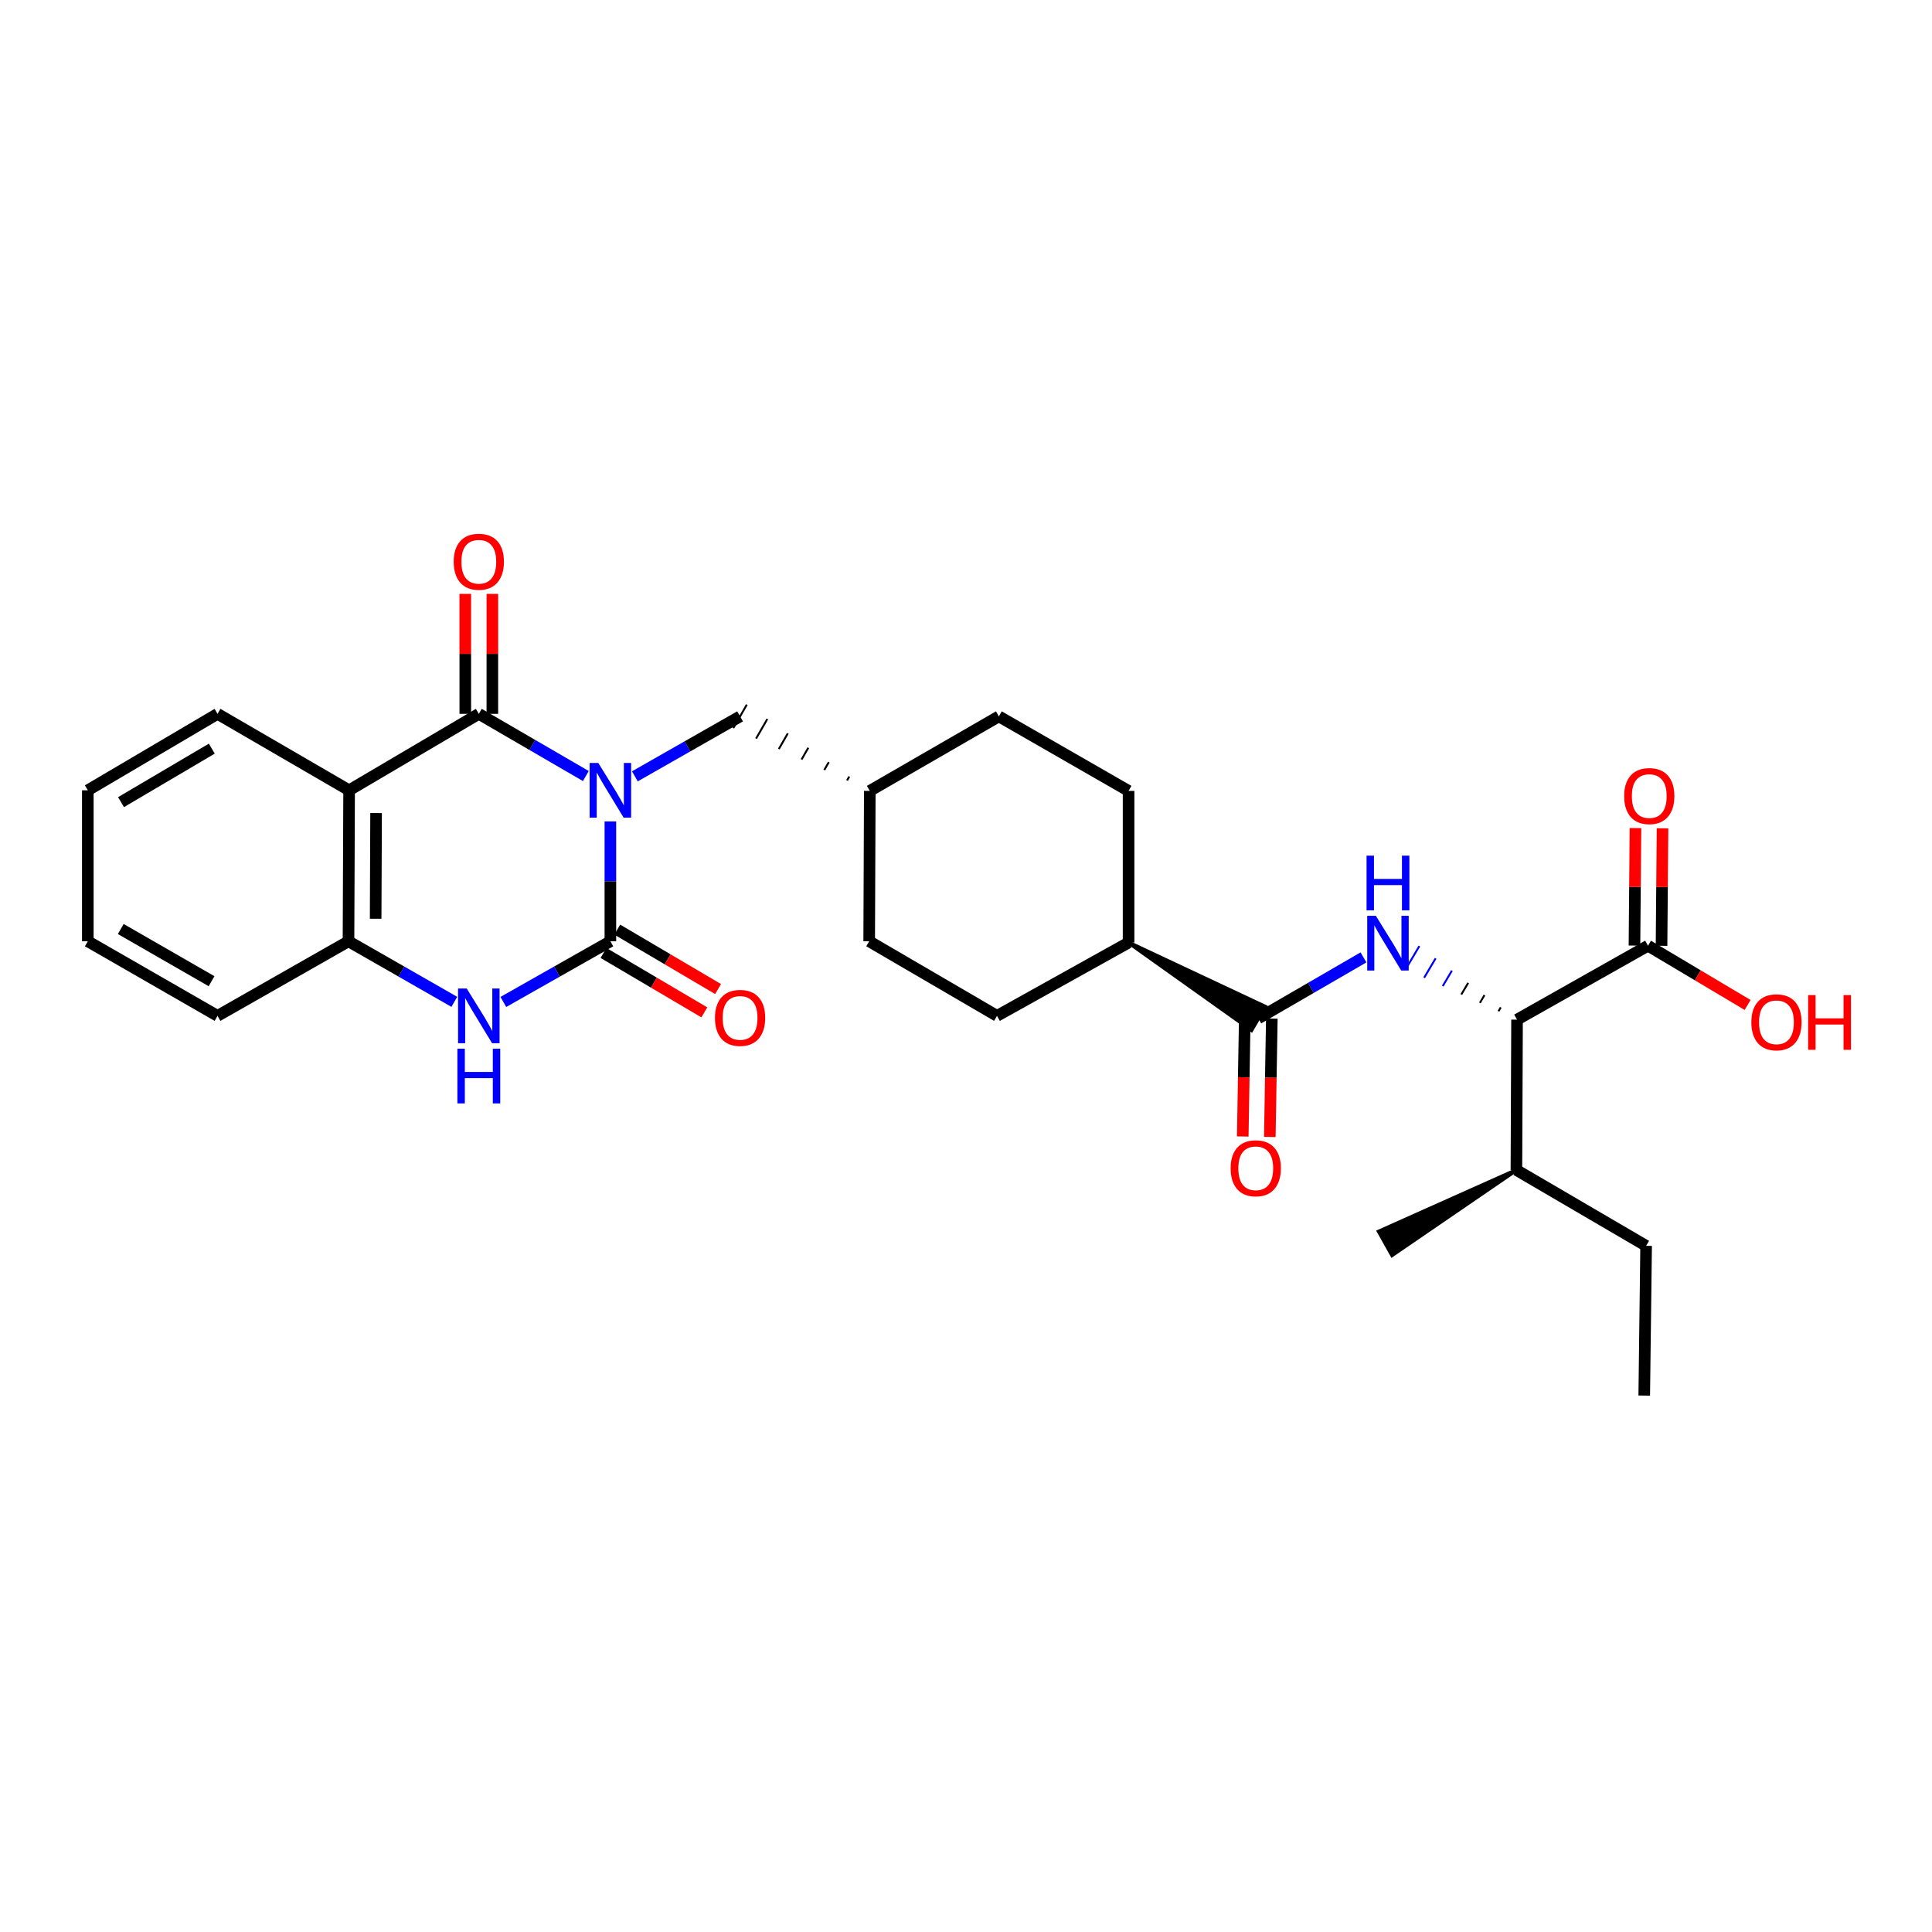 <?xml version='1.0' encoding='iso-8859-1'?>
<svg version='1.1' baseProfile='full'
              xmlns='http://www.w3.org/2000/svg'
                      xmlns:rdkit='http://www.rdkit.org/xml'
                      xmlns:xlink='http://www.w3.org/1999/xlink'
                  xml:space='preserve'
width='1000px' height='1000px' viewBox='0 0 1000 1000'>
<!-- END OF HEADER -->
<rect style='opacity:1.0;fill:#FFFFFF;stroke:none' width='1000' height='1000' x='0' y='0'> </rect>
<path class='bond-0' d='M 315.929,425.167 L 315.929,456.188' style='fill:none;fill-rule:evenodd;stroke:#0000FF;stroke-width:6px;stroke-linecap:butt;stroke-linejoin:miter;stroke-opacity:1' />
<path class='bond-0' d='M 315.929,456.188 L 315.929,487.209' style='fill:none;fill-rule:evenodd;stroke:#000000;stroke-width:6px;stroke-linecap:butt;stroke-linejoin:miter;stroke-opacity:1' />
<path class='bond-1' d='M 303.22,401.669 L 275.528,385.579' style='fill:none;fill-rule:evenodd;stroke:#0000FF;stroke-width:6px;stroke-linecap:butt;stroke-linejoin:miter;stroke-opacity:1' />
<path class='bond-1' d='M 275.528,385.579 L 247.836,369.489' style='fill:none;fill-rule:evenodd;stroke:#000000;stroke-width:6px;stroke-linecap:butt;stroke-linejoin:miter;stroke-opacity:1' />
<path class='bond-9' d='M 328.601,401.831 L 355.833,386.31' style='fill:none;fill-rule:evenodd;stroke:#0000FF;stroke-width:6px;stroke-linecap:butt;stroke-linejoin:miter;stroke-opacity:1' />
<path class='bond-9' d='M 355.833,386.31 L 383.065,370.789' style='fill:none;fill-rule:evenodd;stroke:#000000;stroke-width:6px;stroke-linecap:butt;stroke-linejoin:miter;stroke-opacity:1' />
<path class='bond-3' d='M 315.929,487.209 L 288.231,502.91' style='fill:none;fill-rule:evenodd;stroke:#000000;stroke-width:6px;stroke-linecap:butt;stroke-linejoin:miter;stroke-opacity:1' />
<path class='bond-3' d='M 288.231,502.91 L 260.533,518.611' style='fill:none;fill-rule:evenodd;stroke:#0000FF;stroke-width:6px;stroke-linecap:butt;stroke-linejoin:miter;stroke-opacity:1' />
<path class='bond-10' d='M 312.373,493.243 L 338.467,508.621' style='fill:none;fill-rule:evenodd;stroke:#000000;stroke-width:6px;stroke-linecap:butt;stroke-linejoin:miter;stroke-opacity:1' />
<path class='bond-10' d='M 338.467,508.621 L 364.561,523.998' style='fill:none;fill-rule:evenodd;stroke:#FF0000;stroke-width:6px;stroke-linecap:butt;stroke-linejoin:miter;stroke-opacity:1' />
<path class='bond-10' d='M 319.485,481.175 L 345.579,496.553' style='fill:none;fill-rule:evenodd;stroke:#000000;stroke-width:6px;stroke-linecap:butt;stroke-linejoin:miter;stroke-opacity:1' />
<path class='bond-10' d='M 345.579,496.553 L 371.673,511.93' style='fill:none;fill-rule:evenodd;stroke:#FF0000;stroke-width:6px;stroke-linecap:butt;stroke-linejoin:miter;stroke-opacity:1' />
<path class='bond-2' d='M 247.836,369.489 L 180.7,409.054' style='fill:none;fill-rule:evenodd;stroke:#000000;stroke-width:6px;stroke-linecap:butt;stroke-linejoin:miter;stroke-opacity:1' />
<path class='bond-11' d='M 254.84,369.489 L 254.84,338.446' style='fill:none;fill-rule:evenodd;stroke:#000000;stroke-width:6px;stroke-linecap:butt;stroke-linejoin:miter;stroke-opacity:1' />
<path class='bond-11' d='M 254.84,338.446 L 254.84,307.403' style='fill:none;fill-rule:evenodd;stroke:#FF0000;stroke-width:6px;stroke-linecap:butt;stroke-linejoin:miter;stroke-opacity:1' />
<path class='bond-11' d='M 240.832,369.489 L 240.832,338.446' style='fill:none;fill-rule:evenodd;stroke:#000000;stroke-width:6px;stroke-linecap:butt;stroke-linejoin:miter;stroke-opacity:1' />
<path class='bond-11' d='M 240.832,338.446 L 240.832,307.403' style='fill:none;fill-rule:evenodd;stroke:#FF0000;stroke-width:6px;stroke-linecap:butt;stroke-linejoin:miter;stroke-opacity:1' />
<path class='bond-5' d='M 180.7,409.054 L 180.381,487.209' style='fill:none;fill-rule:evenodd;stroke:#000000;stroke-width:6px;stroke-linecap:butt;stroke-linejoin:miter;stroke-opacity:1' />
<path class='bond-5' d='M 194.659,420.834 L 194.436,475.543' style='fill:none;fill-rule:evenodd;stroke:#000000;stroke-width:6px;stroke-linecap:butt;stroke-linejoin:miter;stroke-opacity:1' />
<path class='bond-20' d='M 180.7,409.054 L 112.591,369.489' style='fill:none;fill-rule:evenodd;stroke:#000000;stroke-width:6px;stroke-linecap:butt;stroke-linejoin:miter;stroke-opacity:1' />
<path class='bond-29' d='M 235.153,518.551 L 207.767,502.88' style='fill:none;fill-rule:evenodd;stroke:#0000FF;stroke-width:6px;stroke-linecap:butt;stroke-linejoin:miter;stroke-opacity:1' />
<path class='bond-29' d='M 207.767,502.88 L 180.381,487.209' style='fill:none;fill-rule:evenodd;stroke:#000000;stroke-width:6px;stroke-linecap:butt;stroke-linejoin:miter;stroke-opacity:1' />
<path class='bond-4' d='M 705.732,495.546 L 678.511,511.323' style='fill:none;fill-rule:evenodd;stroke:#0000FF;stroke-width:6px;stroke-linecap:butt;stroke-linejoin:miter;stroke-opacity:1' />
<path class='bond-4' d='M 678.511,511.323 L 651.291,527.1' style='fill:none;fill-rule:evenodd;stroke:#000000;stroke-width:6px;stroke-linecap:butt;stroke-linejoin:miter;stroke-opacity:1' />
<path class='bond-7' d='M 776.794,521.415 L 775.604,523.424' style='fill:none;fill-rule:evenodd;stroke:#000000;stroke-width:1.0px;stroke-linecap:butt;stroke-linejoin:miter;stroke-opacity:1' />
<path class='bond-7' d='M 768.367,515.068 L 765.988,519.086' style='fill:none;fill-rule:evenodd;stroke:#000000;stroke-width:1.0px;stroke-linecap:butt;stroke-linejoin:miter;stroke-opacity:1' />
<path class='bond-7' d='M 759.941,508.721 L 756.372,514.748' style='fill:none;fill-rule:evenodd;stroke:#000000;stroke-width:1.0px;stroke-linecap:butt;stroke-linejoin:miter;stroke-opacity:1' />
<path class='bond-7' d='M 751.514,502.374 L 746.756,510.41' style='fill:none;fill-rule:evenodd;stroke:#0000FF;stroke-width:1.0px;stroke-linecap:butt;stroke-linejoin:miter;stroke-opacity:1' />
<path class='bond-7' d='M 743.088,496.028 L 737.14,506.072' style='fill:none;fill-rule:evenodd;stroke:#0000FF;stroke-width:1.0px;stroke-linecap:butt;stroke-linejoin:miter;stroke-opacity:1' />
<path class='bond-7' d='M 734.661,489.681 L 727.524,501.734' style='fill:none;fill-rule:evenodd;stroke:#0000FF;stroke-width:1.0px;stroke-linecap:butt;stroke-linejoin:miter;stroke-opacity:1' />
<path class='bond-23' d='M 180.381,487.209 L 112.591,525.808' style='fill:none;fill-rule:evenodd;stroke:#000000;stroke-width:6px;stroke-linecap:butt;stroke-linejoin:miter;stroke-opacity:1' />
<path class='bond-6' d='M 584.147,487.871 L 647.757,533.148 L 654.824,521.053 Z' style='fill:#000000;fill-rule:evenodd;fill-opacity:1;stroke:#000000;stroke-width:2px;stroke-linecap:butt;stroke-linejoin:miter;stroke-opacity:1;' />
<path class='bond-13' d='M 644.288,526.981 L 643.768,557.611' style='fill:none;fill-rule:evenodd;stroke:#000000;stroke-width:6px;stroke-linecap:butt;stroke-linejoin:miter;stroke-opacity:1' />
<path class='bond-13' d='M 643.768,557.611 L 643.248,588.241' style='fill:none;fill-rule:evenodd;stroke:#FF0000;stroke-width:6px;stroke-linecap:butt;stroke-linejoin:miter;stroke-opacity:1' />
<path class='bond-13' d='M 658.294,527.219 L 657.774,557.849' style='fill:none;fill-rule:evenodd;stroke:#000000;stroke-width:6px;stroke-linecap:butt;stroke-linejoin:miter;stroke-opacity:1' />
<path class='bond-13' d='M 657.774,557.849 L 657.254,588.478' style='fill:none;fill-rule:evenodd;stroke:#FF0000;stroke-width:6px;stroke-linecap:butt;stroke-linejoin:miter;stroke-opacity:1' />
<path class='bond-8' d='M 785.221,527.762 L 853.003,489.489' style='fill:none;fill-rule:evenodd;stroke:#000000;stroke-width:6px;stroke-linecap:butt;stroke-linejoin:miter;stroke-opacity:1' />
<path class='bond-17' d='M 785.221,527.762 L 784.894,605.59' style='fill:none;fill-rule:evenodd;stroke:#000000;stroke-width:6px;stroke-linecap:butt;stroke-linejoin:miter;stroke-opacity:1' />
<path class='bond-14' d='M 860.006,489.548 L 860.263,459.135' style='fill:none;fill-rule:evenodd;stroke:#000000;stroke-width:6px;stroke-linecap:butt;stroke-linejoin:miter;stroke-opacity:1' />
<path class='bond-14' d='M 860.263,459.135 L 860.519,428.721' style='fill:none;fill-rule:evenodd;stroke:#FF0000;stroke-width:6px;stroke-linecap:butt;stroke-linejoin:miter;stroke-opacity:1' />
<path class='bond-14' d='M 845.999,489.43 L 846.255,459.017' style='fill:none;fill-rule:evenodd;stroke:#000000;stroke-width:6px;stroke-linecap:butt;stroke-linejoin:miter;stroke-opacity:1' />
<path class='bond-14' d='M 846.255,459.017 L 846.512,428.603' style='fill:none;fill-rule:evenodd;stroke:#FF0000;stroke-width:6px;stroke-linecap:butt;stroke-linejoin:miter;stroke-opacity:1' />
<path class='bond-18' d='M 853.003,489.489 L 878.781,504.828' style='fill:none;fill-rule:evenodd;stroke:#000000;stroke-width:6px;stroke-linecap:butt;stroke-linejoin:miter;stroke-opacity:1' />
<path class='bond-18' d='M 878.781,504.828 L 904.559,520.167' style='fill:none;fill-rule:evenodd;stroke:#FF0000;stroke-width:6px;stroke-linecap:butt;stroke-linejoin:miter;stroke-opacity:1' />
<path class='bond-19' d='M 439.594,401.923 L 438.43,403.948' style='fill:none;fill-rule:evenodd;stroke:#000000;stroke-width:1.0px;stroke-linecap:butt;stroke-linejoin:miter;stroke-opacity:1' />
<path class='bond-19' d='M 428.986,394.482 L 426.66,398.53' style='fill:none;fill-rule:evenodd;stroke:#000000;stroke-width:1.0px;stroke-linecap:butt;stroke-linejoin:miter;stroke-opacity:1' />
<path class='bond-19' d='M 418.378,387.041 L 414.889,393.113' style='fill:none;fill-rule:evenodd;stroke:#000000;stroke-width:1.0px;stroke-linecap:butt;stroke-linejoin:miter;stroke-opacity:1' />
<path class='bond-19' d='M 407.77,379.599 L 403.118,387.696' style='fill:none;fill-rule:evenodd;stroke:#000000;stroke-width:1.0px;stroke-linecap:butt;stroke-linejoin:miter;stroke-opacity:1' />
<path class='bond-19' d='M 397.162,372.158 L 391.347,382.279' style='fill:none;fill-rule:evenodd;stroke:#000000;stroke-width:1.0px;stroke-linecap:butt;stroke-linejoin:miter;stroke-opacity:1' />
<path class='bond-19' d='M 386.555,364.716 L 379.576,376.862' style='fill:none;fill-rule:evenodd;stroke:#000000;stroke-width:1.0px;stroke-linecap:butt;stroke-linejoin:miter;stroke-opacity:1' />
<path class='bond-12' d='M 584.147,487.871 L 584.147,409.365' style='fill:none;fill-rule:evenodd;stroke:#000000;stroke-width:6px;stroke-linecap:butt;stroke-linejoin:miter;stroke-opacity:1' />
<path class='bond-30' d='M 584.147,487.871 L 516.046,525.808' style='fill:none;fill-rule:evenodd;stroke:#000000;stroke-width:6px;stroke-linecap:butt;stroke-linejoin:miter;stroke-opacity:1' />
<path class='bond-15' d='M 516.046,525.808 L 449.89,487.209' style='fill:none;fill-rule:evenodd;stroke:#000000;stroke-width:6px;stroke-linecap:butt;stroke-linejoin:miter;stroke-opacity:1' />
<path class='bond-16' d='M 584.147,409.365 L 517.011,370.789' style='fill:none;fill-rule:evenodd;stroke:#000000;stroke-width:6px;stroke-linecap:butt;stroke-linejoin:miter;stroke-opacity:1' />
<path class='bond-24' d='M 784.894,605.59 L 852.03,644.843' style='fill:none;fill-rule:evenodd;stroke:#000000;stroke-width:6px;stroke-linecap:butt;stroke-linejoin:miter;stroke-opacity:1' />
<path class='bond-25' d='M 784.894,605.59 L 713.69,637.433 L 720.533,649.655 Z' style='fill:#000000;fill-rule:evenodd;fill-opacity:1;stroke:#000000;stroke-width:2px;stroke-linecap:butt;stroke-linejoin:miter;stroke-opacity:1;' />
<path class='bond-21' d='M 450.201,409.365 L 449.89,487.209' style='fill:none;fill-rule:evenodd;stroke:#000000;stroke-width:6px;stroke-linecap:butt;stroke-linejoin:miter;stroke-opacity:1' />
<path class='bond-22' d='M 450.201,409.365 L 517.011,370.789' style='fill:none;fill-rule:evenodd;stroke:#000000;stroke-width:6px;stroke-linecap:butt;stroke-linejoin:miter;stroke-opacity:1' />
<path class='bond-26' d='M 112.591,369.489 L 45.455,409.054' style='fill:none;fill-rule:evenodd;stroke:#000000;stroke-width:6px;stroke-linecap:butt;stroke-linejoin:miter;stroke-opacity:1' />
<path class='bond-26' d='M 109.632,387.492 L 62.637,415.187' style='fill:none;fill-rule:evenodd;stroke:#000000;stroke-width:6px;stroke-linecap:butt;stroke-linejoin:miter;stroke-opacity:1' />
<path class='bond-31' d='M 112.591,525.808 L 45.455,487.209' style='fill:none;fill-rule:evenodd;stroke:#000000;stroke-width:6px;stroke-linecap:butt;stroke-linejoin:miter;stroke-opacity:1' />
<path class='bond-31' d='M 109.502,507.875 L 62.507,480.855' style='fill:none;fill-rule:evenodd;stroke:#000000;stroke-width:6px;stroke-linecap:butt;stroke-linejoin:miter;stroke-opacity:1' />
<path class='bond-28' d='M 852.03,644.843 L 851.057,722.345' style='fill:none;fill-rule:evenodd;stroke:#000000;stroke-width:6px;stroke-linecap:butt;stroke-linejoin:miter;stroke-opacity:1' />
<path class='bond-27' d='M 45.455,409.054 L 45.455,487.209' style='fill:none;fill-rule:evenodd;stroke:#000000;stroke-width:6px;stroke-linecap:butt;stroke-linejoin:miter;stroke-opacity:1' />
<path  class='atom-0' d='M 309.669 394.894
L 318.949 409.894
Q 319.869 411.374, 321.349 414.054
Q 322.829 416.734, 322.909 416.894
L 322.909 394.894
L 326.669 394.894
L 326.669 423.214
L 322.789 423.214
L 312.829 406.814
Q 311.669 404.894, 310.429 402.694
Q 309.229 400.494, 308.869 399.814
L 308.869 423.214
L 305.189 423.214
L 305.189 394.894
L 309.669 394.894
' fill='#0000FF'/>
<path  class='atom-4' d='M 241.576 511.648
L 250.856 526.648
Q 251.776 528.128, 253.256 530.808
Q 254.736 533.488, 254.816 533.648
L 254.816 511.648
L 258.576 511.648
L 258.576 539.968
L 254.696 539.968
L 244.736 523.568
Q 243.576 521.648, 242.336 519.448
Q 241.136 517.248, 240.776 516.568
L 240.776 539.968
L 237.096 539.968
L 237.096 511.648
L 241.576 511.648
' fill='#0000FF'/>
<path  class='atom-4' d='M 236.756 542.8
L 240.596 542.8
L 240.596 554.84
L 255.076 554.84
L 255.076 542.8
L 258.916 542.8
L 258.916 571.12
L 255.076 571.12
L 255.076 558.04
L 240.596 558.04
L 240.596 571.12
L 236.756 571.12
L 236.756 542.8
' fill='#0000FF'/>
<path  class='atom-5' d='M 712.151 474.037
L 721.431 489.037
Q 722.351 490.517, 723.831 493.197
Q 725.311 495.877, 725.391 496.037
L 725.391 474.037
L 729.151 474.037
L 729.151 502.357
L 725.271 502.357
L 715.311 485.957
Q 714.151 484.037, 712.911 481.837
Q 711.711 479.637, 711.351 478.957
L 711.351 502.357
L 707.671 502.357
L 707.671 474.037
L 712.151 474.037
' fill='#0000FF'/>
<path  class='atom-5' d='M 707.331 442.885
L 711.171 442.885
L 711.171 454.925
L 725.651 454.925
L 725.651 442.885
L 729.491 442.885
L 729.491 471.205
L 725.651 471.205
L 725.651 458.125
L 711.171 458.125
L 711.171 471.205
L 707.331 471.205
L 707.331 442.885
' fill='#0000FF'/>
<path  class='atom-11' d='M 370.065 526.853
Q 370.065 520.053, 373.425 516.253
Q 376.785 512.453, 383.065 512.453
Q 389.345 512.453, 392.705 516.253
Q 396.065 520.053, 396.065 526.853
Q 396.065 533.733, 392.665 537.653
Q 389.265 541.533, 383.065 541.533
Q 376.825 541.533, 373.425 537.653
Q 370.065 533.773, 370.065 526.853
M 383.065 538.333
Q 387.385 538.333, 389.705 535.453
Q 392.065 532.533, 392.065 526.853
Q 392.065 521.293, 389.705 518.493
Q 387.385 515.653, 383.065 515.653
Q 378.745 515.653, 376.385 518.453
Q 374.065 521.253, 374.065 526.853
Q 374.065 532.573, 376.385 535.453
Q 378.745 538.333, 383.065 538.333
' fill='#FF0000'/>
<path  class='atom-12' d='M 234.836 290.752
Q 234.836 283.952, 238.196 280.152
Q 241.556 276.352, 247.836 276.352
Q 254.116 276.352, 257.476 280.152
Q 260.836 283.952, 260.836 290.752
Q 260.836 297.632, 257.436 301.552
Q 254.036 305.432, 247.836 305.432
Q 241.596 305.432, 238.196 301.552
Q 234.836 297.672, 234.836 290.752
M 247.836 302.232
Q 252.156 302.232, 254.476 299.352
Q 256.836 296.432, 256.836 290.752
Q 256.836 285.192, 254.476 282.392
Q 252.156 279.552, 247.836 279.552
Q 243.516 279.552, 241.156 282.352
Q 238.836 285.152, 238.836 290.752
Q 238.836 296.472, 241.156 299.352
Q 243.516 302.232, 247.836 302.232
' fill='#FF0000'/>
<path  class='atom-14' d='M 636.976 604.698
Q 636.976 597.898, 640.336 594.098
Q 643.696 590.298, 649.976 590.298
Q 656.256 590.298, 659.616 594.098
Q 662.976 597.898, 662.976 604.698
Q 662.976 611.578, 659.576 615.498
Q 656.176 619.378, 649.976 619.378
Q 643.736 619.378, 640.336 615.498
Q 636.976 611.618, 636.976 604.698
M 649.976 616.178
Q 654.296 616.178, 656.616 613.298
Q 658.976 610.378, 658.976 604.698
Q 658.976 599.138, 656.616 596.338
Q 654.296 593.498, 649.976 593.498
Q 645.656 593.498, 643.296 596.298
Q 640.976 599.098, 640.976 604.698
Q 640.976 610.418, 643.296 613.298
Q 645.656 616.178, 649.976 616.178
' fill='#FF0000'/>
<path  class='atom-15' d='M 840.656 412.044
Q 840.656 405.244, 844.016 401.444
Q 847.376 397.644, 853.656 397.644
Q 859.936 397.644, 863.296 401.444
Q 866.656 405.244, 866.656 412.044
Q 866.656 418.924, 863.256 422.844
Q 859.856 426.724, 853.656 426.724
Q 847.416 426.724, 844.016 422.844
Q 840.656 418.964, 840.656 412.044
M 853.656 423.524
Q 857.976 423.524, 860.296 420.644
Q 862.656 417.724, 862.656 412.044
Q 862.656 406.484, 860.296 403.684
Q 857.976 400.844, 853.656 400.844
Q 849.336 400.844, 846.976 403.644
Q 844.656 406.444, 844.656 412.044
Q 844.656 417.764, 846.976 420.644
Q 849.336 423.524, 853.656 423.524
' fill='#FF0000'/>
<path  class='atom-19' d='M 906.493 529.133
Q 906.493 522.333, 909.853 518.533
Q 913.213 514.733, 919.493 514.733
Q 925.773 514.733, 929.133 518.533
Q 932.493 522.333, 932.493 529.133
Q 932.493 536.013, 929.093 539.933
Q 925.693 543.813, 919.493 543.813
Q 913.253 543.813, 909.853 539.933
Q 906.493 536.053, 906.493 529.133
M 919.493 540.613
Q 923.813 540.613, 926.133 537.733
Q 928.493 534.813, 928.493 529.133
Q 928.493 523.573, 926.133 520.773
Q 923.813 517.933, 919.493 517.933
Q 915.173 517.933, 912.813 520.733
Q 910.493 523.533, 910.493 529.133
Q 910.493 534.853, 912.813 537.733
Q 915.173 540.613, 919.493 540.613
' fill='#FF0000'/>
<path  class='atom-19' d='M 935.893 515.053
L 939.733 515.053
L 939.733 527.093
L 954.213 527.093
L 954.213 515.053
L 958.053 515.053
L 958.053 543.373
L 954.213 543.373
L 954.213 530.293
L 939.733 530.293
L 939.733 543.373
L 935.893 543.373
L 935.893 515.053
' fill='#FF0000'/>
</svg>
